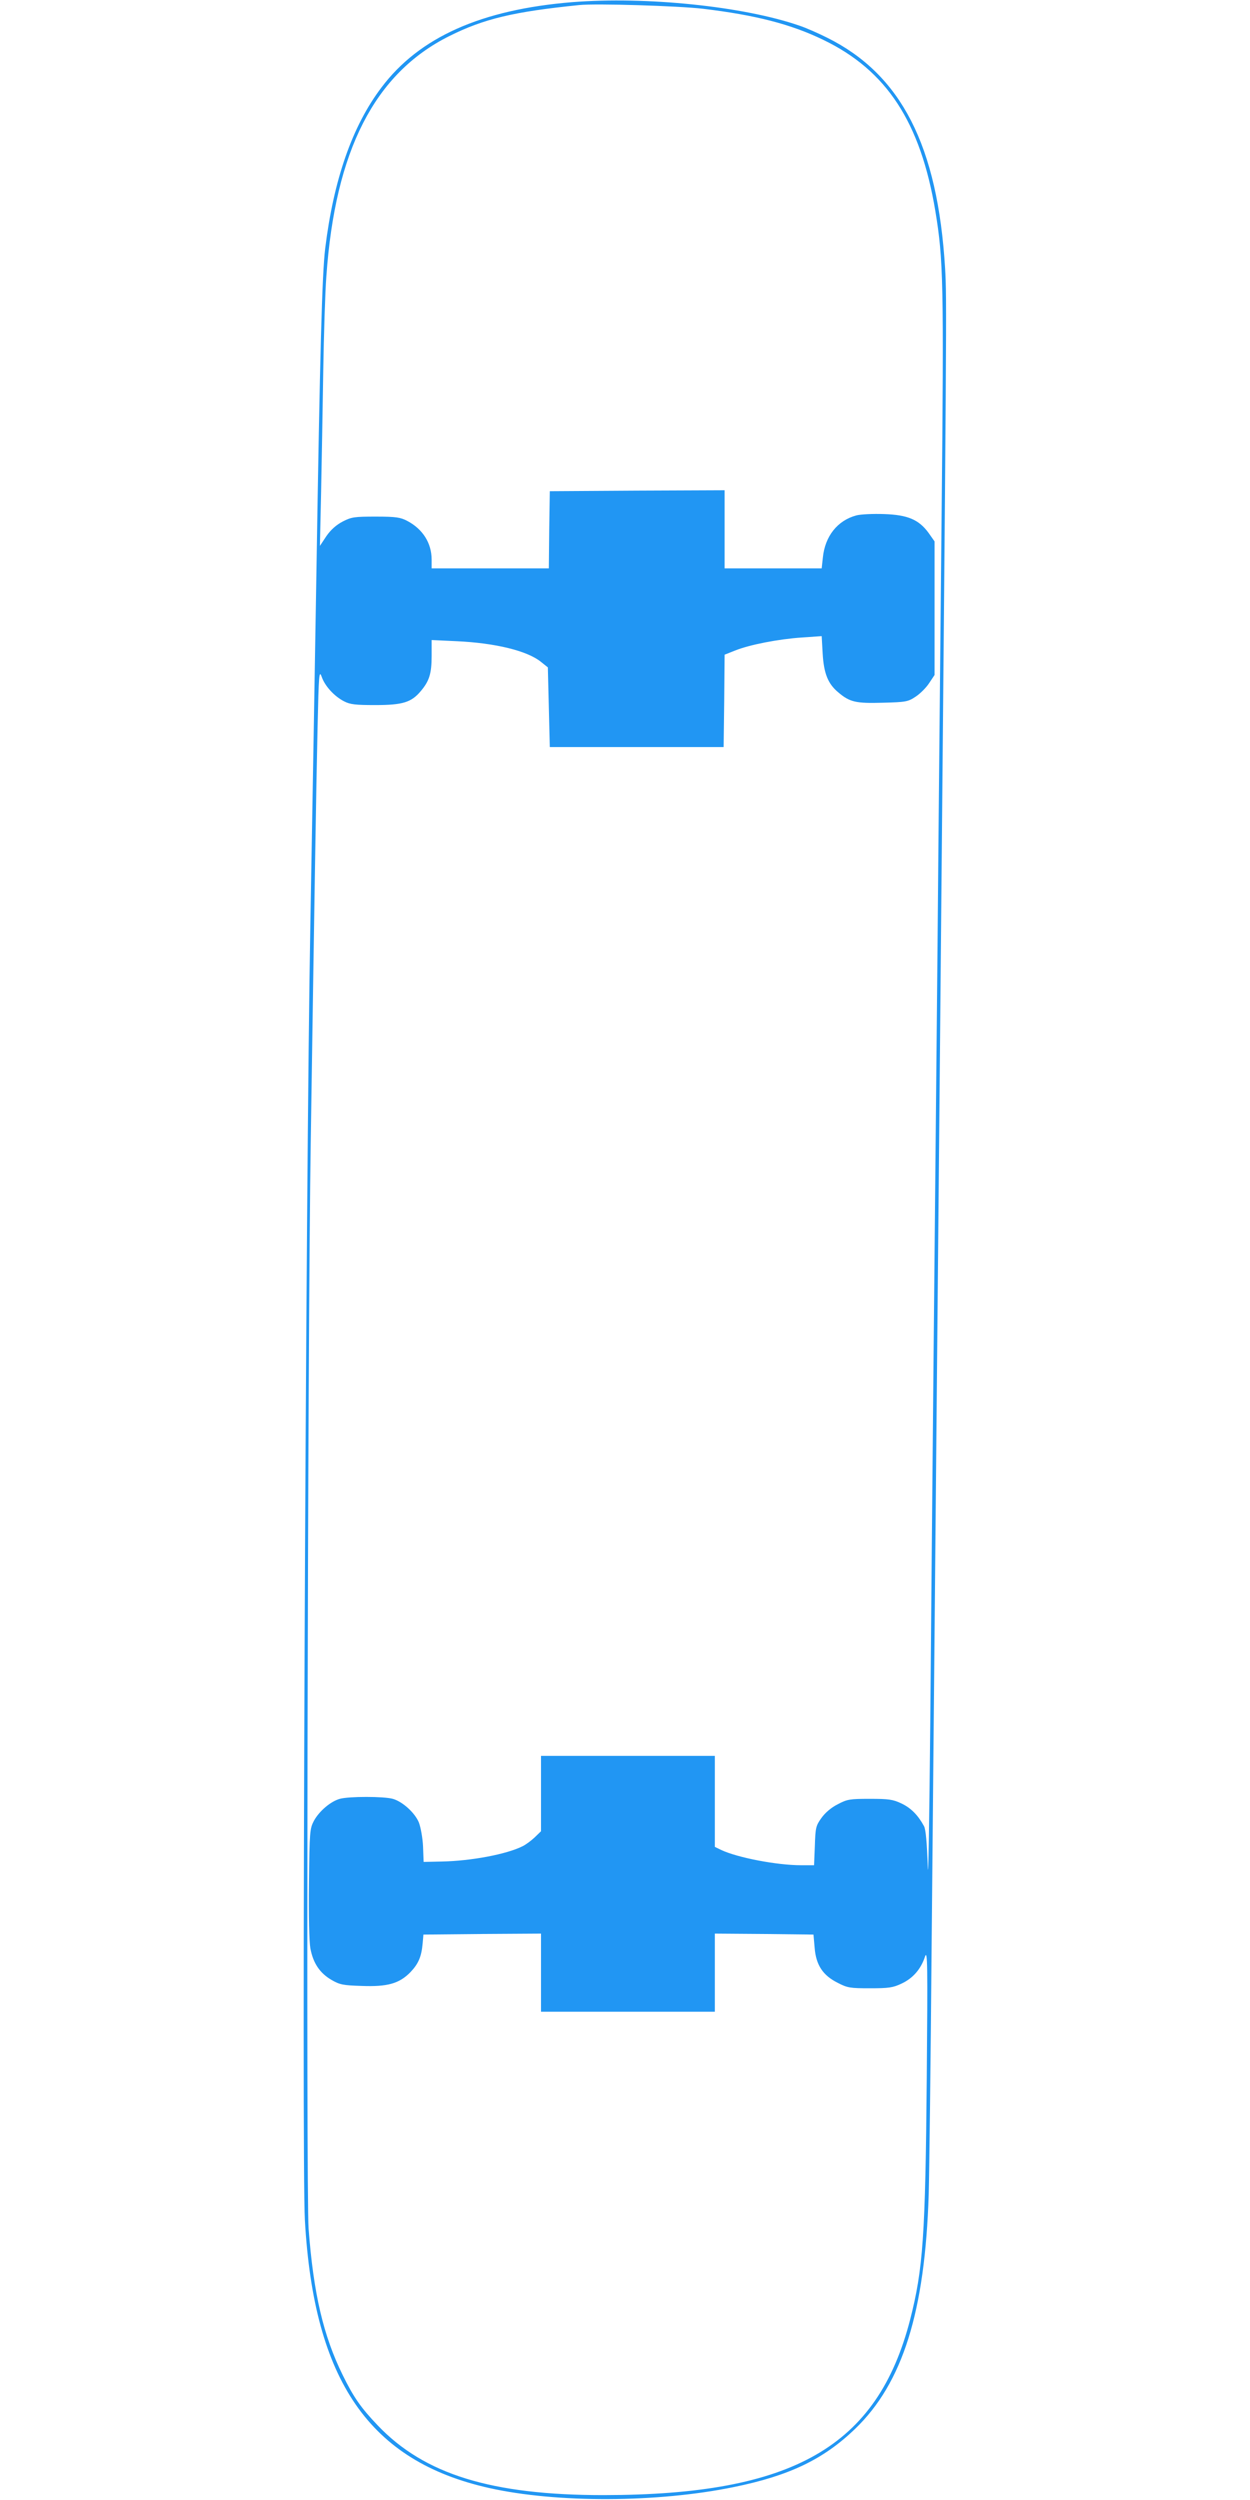 <?xml version="1.0" standalone="no"?>
<!DOCTYPE svg PUBLIC "-//W3C//DTD SVG 20010904//EN"
 "http://www.w3.org/TR/2001/REC-SVG-20010904/DTD/svg10.dtd">
<svg version="1.0" xmlns="http://www.w3.org/2000/svg"
 width="640pt" height="1280pt" viewBox="0 0 640 1280"
 preserveAspectRatio="xMidYMid meet">
<g transform="translate(0,1280) scale(0.1,-0.1)"
fill="#2196f3" stroke="none">
<path d="M2930 12789 c-467 -38 -784 -180 -977 -437 -150 -198 -245 -473 -288
-824 -16 -131 -27 -533 -45 -1663 -6 -368 -20 -1178 -31 -1800 -24 -1296 -45
-6340 -28 -6632 46 -823 331 -1235 945 -1372 345 -77 861 -75 1250 5 285 58
460 142 622 298 244 235 358 599 377 1201 3 105 10 678 15 1275 10 1044 19
2030 40 4290 38 4122 38 4133 29 4295 -38 629 -224 993 -604 1182 -44 22 -107
50 -140 61 -287 100 -787 151 -1165 121z m670 -34 c266 -32 448 -78 615 -159
324 -156 498 -421 574 -877 41 -248 44 -366 32 -1559 -6 -619 -16 -1618 -21
-2220 -6 -602 -15 -1534 -20 -2070 -5 -536 -13 -1387 -17 -1890 -5 -507 -10
-835 -13 -735 -4 121 -10 188 -19 205 -31 57 -67 93 -115 116 -44 21 -66 24
-162 24 -103 0 -116 -2 -165 -28 -34 -17 -65 -44 -84 -71 -28 -39 -30 -50 -33
-142 l-4 -99 -66 0 c-125 0 -326 39 -409 78 l-33 16 0 233 0 233 -445 0 -445
0 0 -193 0 -193 -32 -31 c-18 -17 -46 -38 -63 -46 -82 -41 -263 -75 -413 -78
l-93 -2 -3 79 c-2 44 -12 98 -21 122 -20 50 -84 108 -134 122 -46 13 -225 13
-271 0 -47 -13 -106 -63 -133 -113 -21 -40 -22 -56 -25 -318 -2 -171 1 -298 7
-334 14 -76 48 -127 108 -162 43 -25 60 -28 155 -31 132 -5 192 12 249 70 41
43 57 79 63 148 l4 45 301 3 301 2 0 -200 0 -200 445 0 445 0 0 200 0 200 253
-2 252 -3 6 -68 c7 -88 42 -141 118 -179 50 -26 64 -28 165 -28 96 0 118 3
162 24 58 27 99 74 120 138 13 38 14 -39 9 -617 -7 -817 -19 -982 -85 -1241
-168 -651 -599 -898 -1570 -899 -573 0 -917 106 -1156 357 -87 91 -124 145
-179 257 -99 201 -150 417 -175 751 -13 173 -5 4553 11 5560 18 1193 28 1825
35 2125 6 273 8 296 21 260 16 -47 64 -100 115 -126 31 -16 58 -19 160 -19
140 0 184 14 232 71 44 52 56 90 56 180 l0 82 128 -6 c197 -9 362 -49 432
-106 l35 -28 5 -204 5 -204 445 0 445 0 3 236 2 237 53 21 c74 30 223 59 343
67 l101 7 5 -89 c6 -102 27 -155 80 -199 59 -50 90 -57 228 -53 118 3 129 5
168 31 23 15 54 46 69 69 l28 42 0 342 0 342 -31 44 c-50 68 -107 92 -228 96
-56 2 -120 -1 -142 -7 -96 -26 -160 -106 -171 -216 l-6 -55 -248 0 -249 0 0
200 0 200 -447 -2 -448 -3 -3 -197 -2 -198 -300 0 -300 0 0 45 c0 84 -45 156
-125 198 -34 18 -57 22 -160 22 -110 0 -125 -2 -170 -25 -34 -18 -61 -42 -84
-75 l-33 -50 6 270 c3 149 8 428 11 620 3 193 10 413 16 490 45 644 247 1039
629 1230 178 89 330 125 665 159 86 9 507 -4 635 -19z"/>
</g>
</svg>
